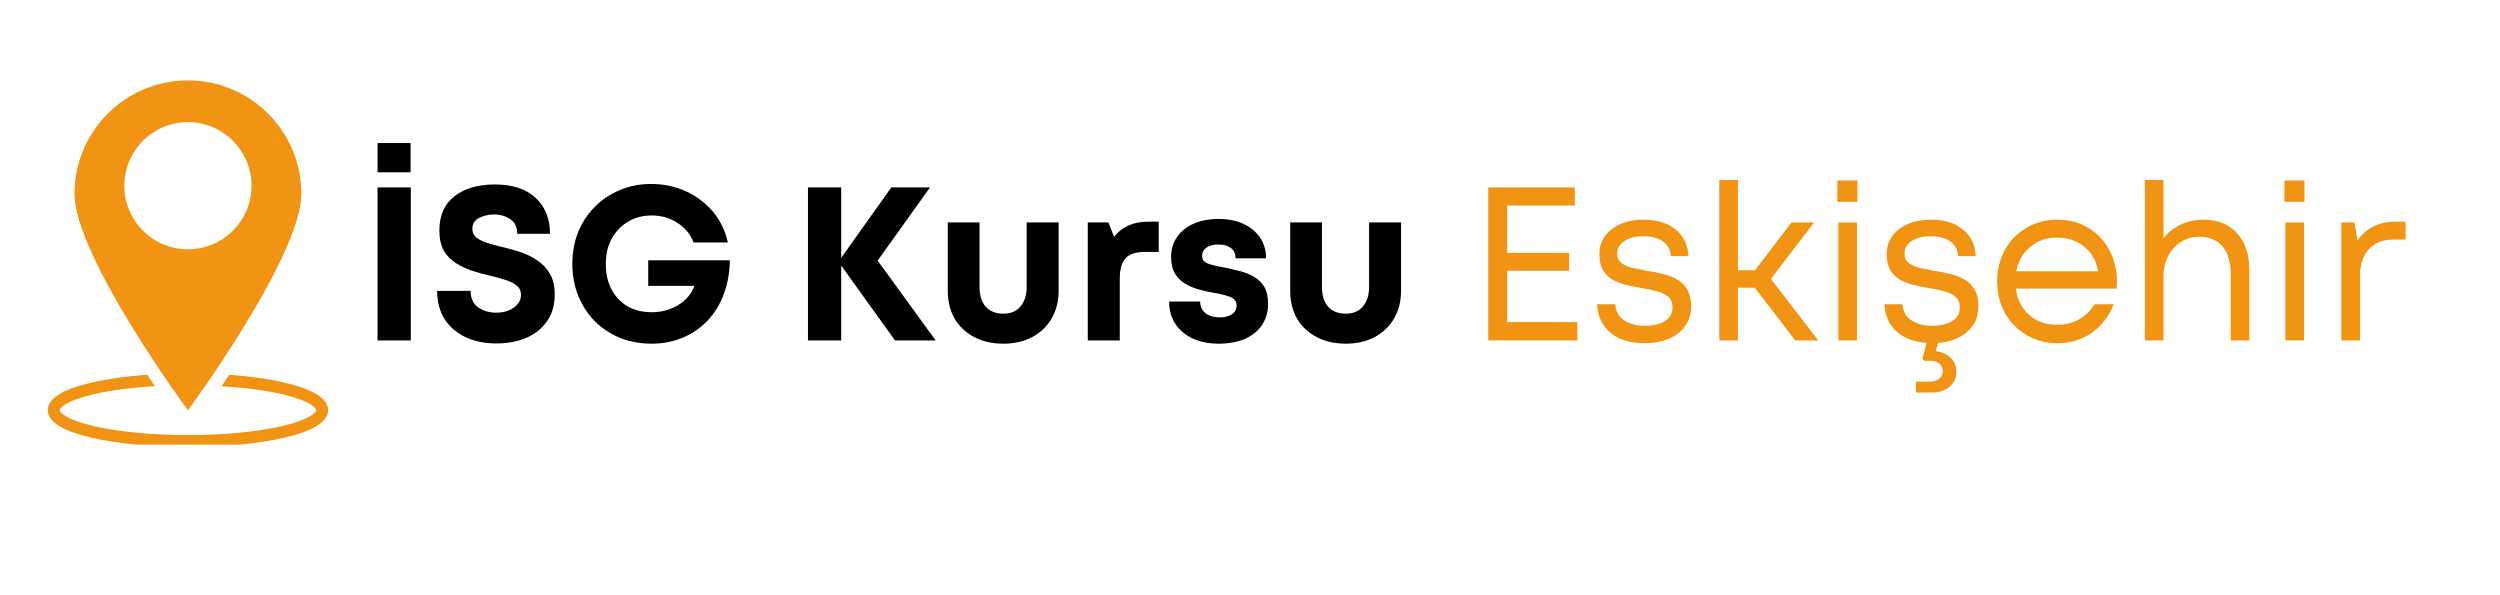 <svg xmlns="http://www.w3.org/2000/svg" xmlns:xlink="http://www.w3.org/1999/xlink" width="210" zoomAndPan="magnify" viewBox="0 0 157.5 37.5" height="50" preserveAspectRatio="xMidYMid meet" version="1.0"><defs><g/><clipPath id="ba26396c26"><path d="M 4 5.066 L 19 5.066 L 19 26 L 4 26 Z M 4 5.066 " clip-rule="nonzero"/></clipPath><clipPath id="fedce392d9"><path d="M 3.012 23 L 20.773 23 L 20.773 28.012 L 3.012 28.012 Z M 3.012 23 " clip-rule="nonzero"/></clipPath></defs><g fill="#000000" fill-opacity="1"><g transform="translate(22.677, 21.449)"><g><path d="M 1.109 -10.594 L 1.109 -12.438 L 3.188 -12.438 L 3.188 -10.594 Z M 1.109 0 L 1.109 -9.641 L 3.203 -9.641 L 3.203 0 Z M 1.109 0 "/></g></g></g><g fill="#000000" fill-opacity="1"><g transform="translate(26.978, 21.449)"><g><path d="M 4.297 0.188 C 3.566 0.188 2.922 0.055 2.359 -0.203 C 1.797 -0.473 1.352 -0.852 1.031 -1.344 C 0.719 -1.844 0.562 -2.438 0.562 -3.125 L 2.672 -3.125 C 2.672 -2.656 2.832 -2.305 3.156 -2.078 C 3.488 -1.859 3.863 -1.75 4.281 -1.75 C 4.551 -1.75 4.801 -1.789 5.031 -1.875 C 5.27 -1.969 5.461 -2.098 5.609 -2.266 C 5.766 -2.43 5.844 -2.633 5.844 -2.875 C 5.844 -3.125 5.754 -3.316 5.578 -3.453 C 5.398 -3.598 5.164 -3.719 4.875 -3.812 C 4.582 -3.906 4.258 -3.992 3.906 -4.078 C 3.551 -4.16 3.188 -4.258 2.812 -4.375 C 2.438 -4.5 2.086 -4.66 1.766 -4.859 C 1.441 -5.055 1.18 -5.32 0.984 -5.656 C 0.797 -5.988 0.703 -6.414 0.703 -6.938 C 0.703 -7.863 1.016 -8.578 1.641 -9.078 C 2.273 -9.578 3.129 -9.828 4.203 -9.828 C 5.305 -9.828 6.16 -9.547 6.766 -8.984 C 7.367 -8.43 7.672 -7.676 7.672 -6.719 L 5.609 -6.719 C 5.609 -7.133 5.461 -7.441 5.172 -7.641 C 4.879 -7.836 4.535 -7.938 4.141 -7.938 C 3.805 -7.938 3.492 -7.863 3.203 -7.719 C 2.922 -7.57 2.781 -7.344 2.781 -7.031 C 2.781 -6.801 2.863 -6.617 3.031 -6.484 C 3.207 -6.348 3.438 -6.234 3.719 -6.141 C 4 -6.055 4.305 -5.973 4.641 -5.891 C 5.016 -5.805 5.395 -5.703 5.781 -5.578 C 6.164 -5.453 6.52 -5.281 6.844 -5.062 C 7.176 -4.852 7.445 -4.57 7.656 -4.219 C 7.863 -3.875 7.969 -3.438 7.969 -2.906 C 7.969 -2.207 7.797 -1.629 7.453 -1.172 C 7.117 -0.711 6.676 -0.367 6.125 -0.141 C 5.582 0.078 4.973 0.188 4.297 0.188 Z M 4.297 0.188 "/></g></g></g><g fill="#000000" fill-opacity="1"><g transform="translate(35.51, 21.449)"><g><path d="M 5.328 -5.047 L 10.469 -5.047 C 10.457 -4.285 10.332 -3.582 10.094 -2.938 C 9.863 -2.301 9.531 -1.75 9.094 -1.281 C 8.656 -0.812 8.133 -0.445 7.531 -0.188 C 6.926 0.07 6.266 0.203 5.547 0.203 C 4.836 0.203 4.176 0.082 3.562 -0.156 C 2.957 -0.406 2.426 -0.754 1.969 -1.203 C 1.52 -1.66 1.172 -2.195 0.922 -2.812 C 0.672 -3.426 0.547 -4.094 0.547 -4.812 C 0.547 -5.531 0.664 -6.195 0.906 -6.812 C 1.156 -7.426 1.504 -7.957 1.953 -8.406 C 2.398 -8.863 2.926 -9.219 3.531 -9.469 C 4.133 -9.727 4.789 -9.859 5.5 -9.859 C 6.301 -9.859 7.039 -9.703 7.719 -9.391 C 8.395 -9.078 8.961 -8.645 9.422 -8.094 C 9.879 -7.539 10.188 -6.898 10.344 -6.172 L 8.188 -6.172 C 7.988 -6.691 7.648 -7.102 7.172 -7.406 C 6.691 -7.719 6.148 -7.875 5.547 -7.875 C 4.973 -7.875 4.469 -7.738 4.031 -7.469 C 3.602 -7.207 3.266 -6.848 3.016 -6.391 C 2.773 -5.941 2.656 -5.414 2.656 -4.812 C 2.656 -4.207 2.773 -3.676 3.016 -3.219 C 3.254 -2.77 3.586 -2.414 4.016 -2.156 C 4.453 -1.906 4.961 -1.781 5.547 -1.781 C 6.172 -1.781 6.727 -1.93 7.219 -2.234 C 7.719 -2.535 8.055 -2.938 8.234 -3.438 L 5.328 -3.438 Z M 5.328 -5.047 "/></g></g></g><g fill="#000000" fill-opacity="1"><g transform="translate(46.497, 21.449)"><g/></g></g><g fill="#000000" fill-opacity="1"><g transform="translate(49.792, 21.449)"><g><path d="M 9.156 0 L 6.594 0 L 3.203 -4.719 L 3.203 0 L 1.109 0 L 1.109 -9.641 L 3.203 -9.641 L 3.203 -5.203 L 6.359 -9.641 L 8.797 -9.641 L 5.5 -5.031 Z M 9.156 0 "/></g></g></g><g fill="#000000" fill-opacity="1"><g transform="translate(58.835, 21.449)"><g><path d="M 4.375 0.203 C 3.676 0.203 3.062 0.062 2.531 -0.219 C 2 -0.5 1.586 -0.891 1.297 -1.391 C 1.016 -1.891 0.875 -2.473 0.875 -3.141 L 0.875 -7.438 L 2.875 -7.438 L 2.875 -3.375 C 2.875 -2.844 3.004 -2.426 3.266 -2.125 C 3.535 -1.832 3.906 -1.688 4.375 -1.688 C 4.844 -1.688 5.203 -1.836 5.453 -2.141 C 5.711 -2.441 5.844 -2.852 5.844 -3.375 L 5.844 -7.438 L 7.859 -7.438 L 7.859 -3.141 C 7.859 -2.473 7.711 -1.891 7.422 -1.391 C 7.129 -0.891 6.723 -0.5 6.203 -0.219 C 5.68 0.062 5.07 0.203 4.375 0.203 Z M 4.375 0.203 "/></g></g></g><g fill="#000000" fill-opacity="1"><g transform="translate(67.561, 21.449)"><g><path d="M 4.766 -7.484 L 5.438 -7.484 L 5.438 -5.578 L 4.562 -5.578 C 3.988 -5.578 3.582 -5.441 3.344 -5.172 C 3.102 -4.91 2.984 -4.477 2.984 -3.875 L 2.984 0 L 0.969 0 L 0.969 -7.438 L 2.266 -7.438 L 2.625 -6.531 C 3.125 -7.164 3.836 -7.484 4.766 -7.484 Z M 4.766 -7.484 "/></g></g></g><g fill="#000000" fill-opacity="1"><g transform="translate(73.171, 21.449)"><g><path d="M 3.609 0.203 C 2.984 0.203 2.438 0.094 1.969 -0.125 C 1.5 -0.344 1.133 -0.648 0.875 -1.047 C 0.613 -1.453 0.484 -1.922 0.484 -2.453 L 2.438 -2.453 C 2.445 -2.117 2.566 -1.867 2.797 -1.703 C 3.023 -1.535 3.316 -1.453 3.672 -1.453 C 3.961 -1.453 4.211 -1.516 4.422 -1.641 C 4.629 -1.766 4.734 -1.953 4.734 -2.203 C 4.734 -2.461 4.594 -2.645 4.312 -2.75 C 4.039 -2.852 3.707 -2.938 3.312 -3 C 3.008 -3.051 2.703 -3.117 2.391 -3.203 C 2.078 -3.285 1.785 -3.406 1.516 -3.562 C 1.242 -3.719 1.023 -3.93 0.859 -4.203 C 0.691 -4.473 0.609 -4.832 0.609 -5.281 C 0.609 -5.75 0.734 -6.16 0.984 -6.516 C 1.234 -6.879 1.582 -7.16 2.031 -7.359 C 2.477 -7.555 3.004 -7.656 3.609 -7.656 C 4.203 -7.656 4.723 -7.551 5.172 -7.344 C 5.617 -7.133 5.969 -6.844 6.219 -6.469 C 6.469 -6.094 6.594 -5.66 6.594 -5.172 L 4.672 -5.172 C 4.672 -5.461 4.57 -5.68 4.375 -5.828 C 4.176 -5.973 3.906 -6.047 3.562 -6.047 C 3.25 -6.047 3.004 -5.977 2.828 -5.844 C 2.648 -5.719 2.562 -5.547 2.562 -5.328 C 2.562 -5.086 2.695 -4.922 2.969 -4.828 C 3.25 -4.734 3.582 -4.656 3.969 -4.594 C 4.27 -4.531 4.582 -4.457 4.906 -4.375 C 5.227 -4.301 5.523 -4.188 5.797 -4.031 C 6.078 -3.875 6.301 -3.66 6.469 -3.391 C 6.633 -3.117 6.719 -2.754 6.719 -2.297 C 6.719 -1.797 6.586 -1.352 6.328 -0.969 C 6.078 -0.594 5.719 -0.301 5.25 -0.094 C 4.781 0.102 4.234 0.203 3.609 0.203 Z M 3.609 0.203 "/></g></g></g><g fill="#000000" fill-opacity="1"><g transform="translate(80.408, 21.449)"><g><path d="M 4.375 0.203 C 3.676 0.203 3.062 0.062 2.531 -0.219 C 2 -0.5 1.586 -0.891 1.297 -1.391 C 1.016 -1.891 0.875 -2.473 0.875 -3.141 L 0.875 -7.438 L 2.875 -7.438 L 2.875 -3.375 C 2.875 -2.844 3.004 -2.426 3.266 -2.125 C 3.535 -1.832 3.906 -1.688 4.375 -1.688 C 4.844 -1.688 5.203 -1.836 5.453 -2.141 C 5.711 -2.441 5.844 -2.852 5.844 -3.375 L 5.844 -7.438 L 7.859 -7.438 L 7.859 -3.141 C 7.859 -2.473 7.711 -1.891 7.422 -1.391 C 7.129 -0.891 6.723 -0.5 6.203 -0.219 C 5.68 0.062 5.07 0.203 4.375 0.203 Z M 4.375 0.203 "/></g></g></g><g fill="#ffffff" fill-opacity="1"><g transform="translate(89.138, 21.449)"><g/></g></g><g fill="#f19313" fill-opacity="1"><g transform="translate(92.434, 21.449)"><g><path d="M 2.516 -1.156 L 6.938 -1.156 L 6.938 0 L 1.328 0 L 1.328 -9.641 L 6.781 -9.641 L 6.781 -8.5 L 2.516 -8.5 L 2.516 -5.516 L 6.422 -5.516 L 6.422 -4.391 L 2.516 -4.391 Z M 2.516 -1.156 "/></g></g></g><g fill="#f19313" fill-opacity="1"><g transform="translate(100.057, 21.449)"><g><path d="M 3.547 0.172 C 2.648 0.172 1.938 -0.047 1.406 -0.484 C 0.875 -0.93 0.594 -1.531 0.562 -2.281 L 1.703 -2.281 C 1.734 -1.832 1.922 -1.492 2.266 -1.266 C 2.617 -1.035 3.051 -0.922 3.562 -0.922 C 4.082 -0.922 4.504 -1.02 4.828 -1.219 C 5.148 -1.426 5.312 -1.711 5.312 -2.078 C 5.312 -2.367 5.223 -2.594 5.047 -2.75 C 4.867 -2.906 4.633 -3.02 4.344 -3.094 C 4.051 -3.176 3.734 -3.242 3.391 -3.297 C 3.078 -3.348 2.758 -3.41 2.438 -3.484 C 2.125 -3.566 1.832 -3.676 1.562 -3.812 C 1.301 -3.957 1.094 -4.16 0.938 -4.422 C 0.781 -4.691 0.703 -5.035 0.703 -5.453 C 0.703 -6.086 0.957 -6.602 1.469 -7 C 1.988 -7.406 2.664 -7.609 3.5 -7.609 C 4.344 -7.609 5.016 -7.398 5.516 -6.984 C 6.023 -6.566 6.289 -6.008 6.312 -5.312 L 5.203 -5.312 C 5.18 -5.707 5.02 -6.016 4.719 -6.234 C 4.414 -6.453 4.004 -6.562 3.484 -6.562 C 2.984 -6.562 2.582 -6.461 2.281 -6.266 C 1.977 -6.066 1.828 -5.805 1.828 -5.484 C 1.828 -5.223 1.91 -5.023 2.078 -4.891 C 2.254 -4.754 2.484 -4.648 2.766 -4.578 C 3.047 -4.516 3.348 -4.453 3.672 -4.391 C 3.992 -4.348 4.32 -4.285 4.656 -4.203 C 4.988 -4.129 5.289 -4.016 5.562 -3.859 C 5.844 -3.711 6.066 -3.5 6.234 -3.219 C 6.398 -2.945 6.484 -2.586 6.484 -2.141 C 6.484 -1.441 6.211 -0.879 5.672 -0.453 C 5.129 -0.035 4.422 0.172 3.547 0.172 Z M 3.547 0.172 "/></g></g></g><g fill="#f19313" fill-opacity="1"><g transform="translate(107.129, 21.449)"><g><path d="M 5.969 0 L 3.422 -3.328 L 2.359 -3.328 L 2.359 0 L 1.188 0 L 1.188 -10.109 L 2.359 -10.109 L 2.359 -4.422 L 3.438 -4.422 L 5.734 -7.438 L 7.156 -7.438 L 4.438 -3.875 L 7.422 0 Z M 5.969 0 "/></g></g></g><g fill="#f19313" fill-opacity="1"><g transform="translate(114.628, 21.449)"><g><path d="M 1.125 -8.734 L 1.125 -10.078 L 2.391 -10.078 L 2.391 -8.734 Z M 1.188 0 L 1.188 -7.438 L 2.359 -7.438 L 2.359 0 Z M 1.188 0 "/></g></g></g><g fill="#f19313" fill-opacity="1"><g transform="translate(118.157, 21.449)"><g><path d="M 6.484 -2.141 C 6.484 -1.492 6.25 -0.961 5.781 -0.547 C 5.32 -0.141 4.707 0.094 3.938 0.156 L 3.797 0.672 C 4.18 0.723 4.492 0.863 4.734 1.094 C 4.973 1.32 5.094 1.613 5.094 1.969 C 5.094 2.352 4.953 2.664 4.672 2.906 C 4.398 3.156 4.031 3.281 3.562 3.281 L 2.547 3.281 L 2.547 2.594 L 3.438 2.594 C 3.676 2.594 3.867 2.531 4.016 2.406 C 4.16 2.281 4.234 2.117 4.234 1.922 C 4.234 1.734 4.16 1.578 4.016 1.453 C 3.867 1.336 3.676 1.281 3.438 1.281 L 3.078 1.281 L 2.953 1.141 L 3.219 0.156 C 2.426 0.094 1.789 -0.148 1.312 -0.578 C 0.844 -1.004 0.594 -1.57 0.562 -2.281 L 1.703 -2.281 C 1.734 -1.832 1.922 -1.492 2.266 -1.266 C 2.617 -1.035 3.051 -0.922 3.562 -0.922 C 4.082 -0.922 4.504 -1.02 4.828 -1.219 C 5.148 -1.426 5.312 -1.711 5.312 -2.078 C 5.312 -2.367 5.223 -2.594 5.047 -2.75 C 4.867 -2.906 4.633 -3.02 4.344 -3.094 C 4.051 -3.176 3.734 -3.242 3.391 -3.297 C 3.078 -3.348 2.758 -3.41 2.438 -3.484 C 2.125 -3.566 1.832 -3.676 1.562 -3.812 C 1.301 -3.957 1.094 -4.16 0.938 -4.422 C 0.781 -4.691 0.703 -5.031 0.703 -5.438 C 0.703 -6.082 0.957 -6.602 1.469 -7 C 1.988 -7.406 2.664 -7.609 3.5 -7.609 C 4.344 -7.609 5.016 -7.398 5.516 -6.984 C 6.023 -6.566 6.289 -6.008 6.312 -5.312 L 5.203 -5.312 C 5.18 -5.707 5.02 -6.016 4.719 -6.234 C 4.414 -6.453 4.004 -6.562 3.484 -6.562 C 2.984 -6.562 2.582 -6.461 2.281 -6.266 C 1.977 -6.066 1.828 -5.805 1.828 -5.484 C 1.828 -5.223 1.91 -5.023 2.078 -4.891 C 2.254 -4.754 2.484 -4.648 2.766 -4.578 C 3.047 -4.516 3.348 -4.453 3.672 -4.391 C 3.992 -4.348 4.32 -4.285 4.656 -4.203 C 4.988 -4.129 5.289 -4.016 5.562 -3.859 C 5.844 -3.711 6.066 -3.5 6.234 -3.219 C 6.398 -2.945 6.484 -2.586 6.484 -2.141 Z M 6.484 -2.141 "/></g></g></g><g fill="#f19313" fill-opacity="1"><g transform="translate(125.228, 21.449)"><g><path d="M 8.141 -3.688 C 8.141 -3.613 8.133 -3.539 8.125 -3.469 C 8.125 -3.406 8.125 -3.336 8.125 -3.266 L 1.766 -3.266 C 1.859 -2.578 2.141 -2.023 2.609 -1.609 C 3.086 -1.191 3.676 -0.984 4.375 -0.984 C 4.895 -0.984 5.352 -1.098 5.75 -1.328 C 6.156 -1.555 6.477 -1.875 6.719 -2.281 L 7.938 -2.281 C 7.625 -1.5 7.156 -0.895 6.531 -0.469 C 5.906 -0.039 5.188 0.172 4.375 0.172 C 3.664 0.172 3.02 0 2.438 -0.344 C 1.863 -0.688 1.41 -1.148 1.078 -1.734 C 0.754 -2.328 0.594 -2.988 0.594 -3.719 C 0.594 -4.457 0.754 -5.117 1.078 -5.703 C 1.41 -6.297 1.863 -6.758 2.438 -7.094 C 3.02 -7.438 3.664 -7.609 4.375 -7.609 C 5.133 -7.609 5.797 -7.43 6.359 -7.078 C 6.922 -6.734 7.359 -6.266 7.672 -5.672 C 7.984 -5.078 8.141 -4.414 8.141 -3.688 Z M 4.375 -6.484 C 3.707 -6.484 3.141 -6.285 2.672 -5.891 C 2.211 -5.504 1.922 -4.992 1.797 -4.359 L 6.953 -4.359 C 6.836 -5.016 6.547 -5.531 6.078 -5.906 C 5.609 -6.289 5.039 -6.484 4.375 -6.484 Z M 4.375 -6.484 "/></g></g></g><g fill="#f19313" fill-opacity="1"><g transform="translate(133.941, 21.449)"><g><path d="M 4.906 -7.609 C 5.789 -7.609 6.488 -7.32 7 -6.75 C 7.508 -6.188 7.766 -5.422 7.766 -4.453 L 7.766 0 L 6.594 0 L 6.594 -4.172 C 6.594 -4.93 6.422 -5.516 6.078 -5.922 C 5.734 -6.328 5.242 -6.531 4.609 -6.531 C 4.18 -6.531 3.797 -6.422 3.453 -6.203 C 3.117 -5.992 2.852 -5.695 2.656 -5.312 C 2.457 -4.938 2.359 -4.52 2.359 -4.062 L 2.359 0 L 1.188 0 L 1.188 -10.109 L 2.359 -10.109 L 2.359 -6.438 C 2.641 -6.801 3 -7.086 3.438 -7.297 C 3.875 -7.504 4.363 -7.609 4.906 -7.609 Z M 4.906 -7.609 "/></g></g></g><g fill="#f19313" fill-opacity="1"><g transform="translate(142.791, 21.449)"><g><path d="M 1.125 -8.734 L 1.125 -10.078 L 2.391 -10.078 L 2.391 -8.734 Z M 1.188 0 L 1.188 -7.438 L 2.359 -7.438 L 2.359 0 Z M 1.188 0 "/></g></g></g><g fill="#f19313" fill-opacity="1"><g transform="translate(146.319, 21.449)"><g><path d="M 4.578 -7.484 L 5.234 -7.484 L 5.234 -6.359 L 4.484 -6.359 C 3.797 -6.359 3.27 -6.148 2.906 -5.734 C 2.539 -5.328 2.359 -4.758 2.359 -4.031 L 2.359 0 L 1.188 0 L 1.188 -7.438 L 2.016 -7.438 L 2.203 -6.312 C 2.473 -6.688 2.801 -6.973 3.188 -7.172 C 3.582 -7.379 4.047 -7.484 4.578 -7.484 Z M 4.578 -7.484 "/></g></g></g><g fill="#40a8e4" fill-opacity="1"><g transform="translate(151.645, 21.449)"><g/></g></g><g clip-path="url(#ba26396c26)"><path fill="#f19313" d="M 11.84 15.707 C 9.625 15.707 7.832 13.914 7.832 11.703 C 7.832 9.488 9.625 7.695 11.84 7.695 C 14.051 7.695 15.848 9.488 15.848 11.703 C 15.848 13.914 14.051 15.707 11.84 15.707 Z M 11.84 5.066 C 7.895 5.066 4.695 8.266 4.695 12.211 C 4.695 16.156 11.84 25.852 11.84 25.852 C 11.84 25.852 18.984 16.156 18.984 12.211 C 18.984 8.266 15.785 5.066 11.84 5.066 " fill-opacity="1" fill-rule="nonzero"/></g><g clip-path="url(#fedce392d9)"><path fill="#f19313" d="M 17.902 24.102 C 16.914 23.871 15.73 23.707 14.441 23.613 C 14.273 23.863 14.109 24.105 13.957 24.332 C 15.375 24.414 16.676 24.586 17.734 24.828 C 19.527 25.242 19.918 25.699 19.918 25.84 C 19.918 25.98 19.527 26.438 17.734 26.852 C 16.164 27.211 14.07 27.41 11.84 27.41 C 9.609 27.41 7.516 27.211 5.945 26.852 C 4.152 26.438 3.758 25.98 3.758 25.84 C 3.758 25.699 4.152 25.242 5.945 24.828 C 7.016 24.582 8.324 24.414 9.758 24.328 C 9.605 24.102 9.441 23.863 9.273 23.609 C 7.969 23.703 6.773 23.871 5.777 24.102 C 3.941 24.523 3.012 25.109 3.012 25.84 C 3.012 26.57 3.941 27.156 5.777 27.578 C 7.402 27.953 9.555 28.16 11.84 28.16 C 14.125 28.16 16.277 27.953 17.902 27.578 C 19.738 27.156 20.668 26.57 20.668 25.84 C 20.668 25.109 19.738 24.523 17.902 24.102 " fill-opacity="1" fill-rule="nonzero"/></g></svg>